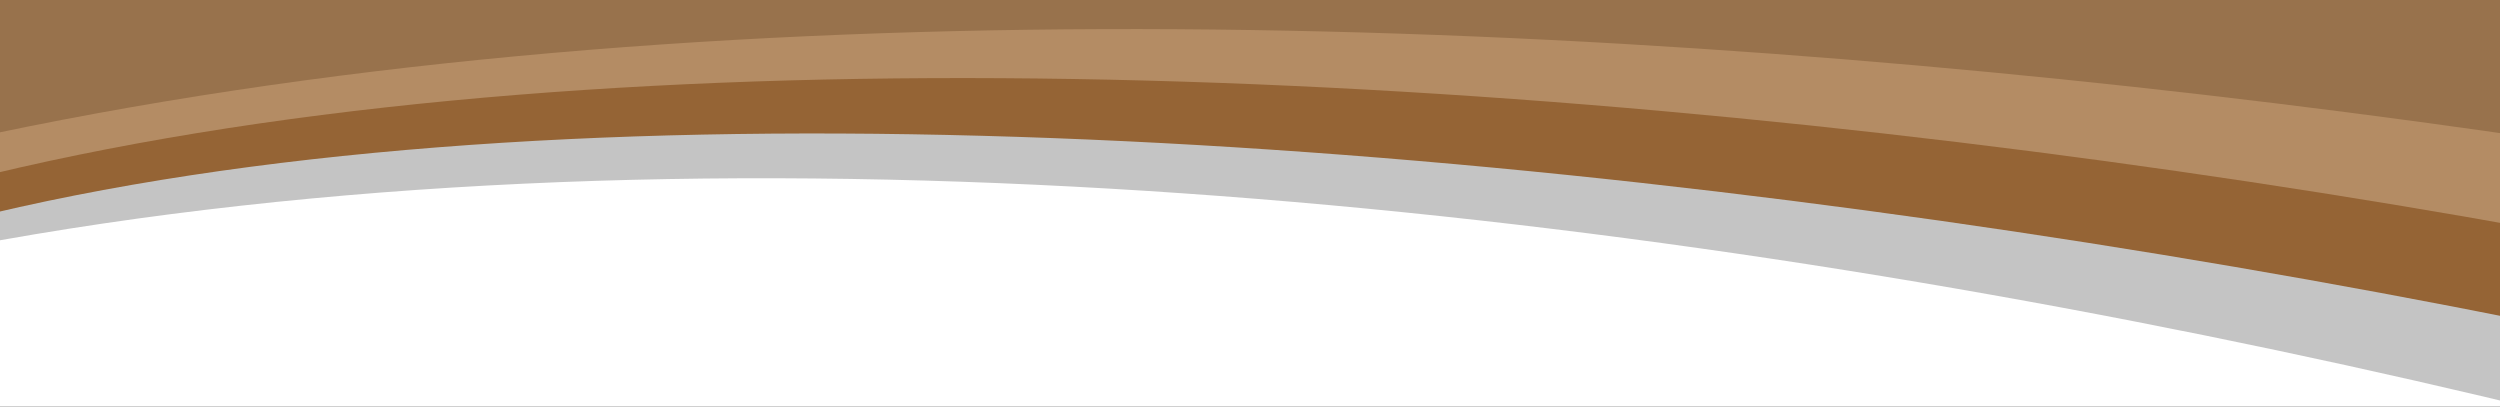 <svg xmlns="http://www.w3.org/2000/svg" fill="none" viewBox="0 0 375 61" height="61" width="375">
<rect x="0" y="0" width="375" height="61" fill="#333333" stroke="none"/>
<g clip-path="url(#clip0_3715_32622)">
<rect fill="white" transform="matrix(-1 0 0 1 375 0)" height="61" width="375"></rect>
<path fill="#C4C4C4" d="M-4.878 36.933C209.165 -3.248 502.537 84.617 601.059 139.166L596.247 5.805L-5.721 9.553L-4.878 36.933Z"></path>
<path fill="#956435" d="M-5.161 32.965C164.918 -9.53 501.366 61.641 599.888 116.189L595.207 -22.774L-6.307 -4.259L-5.161 32.965Z"></path>
<path fill="#B48C64" d="M-5.503 27.153C172.785 -17.749 500.263 44.225 598.785 98.774L594.278 -47.658L-7.235 -29.144L-5.503 27.153Z"></path>
<path fill="#98724C" d="M-5.705 21.063C206.936 -25.512 505.964 36.722 597.864 69.305L593.697 -66.053L-7.816 -47.538L-5.705 21.063Z"></path>
</g>
<defs>
<clipPath id="clip0_3715_32622">
<rect transform="matrix(-1 0 0 1 375 0)" fill="white" height="61" width="375"></rect>
</clipPath>
</defs>
</svg>
